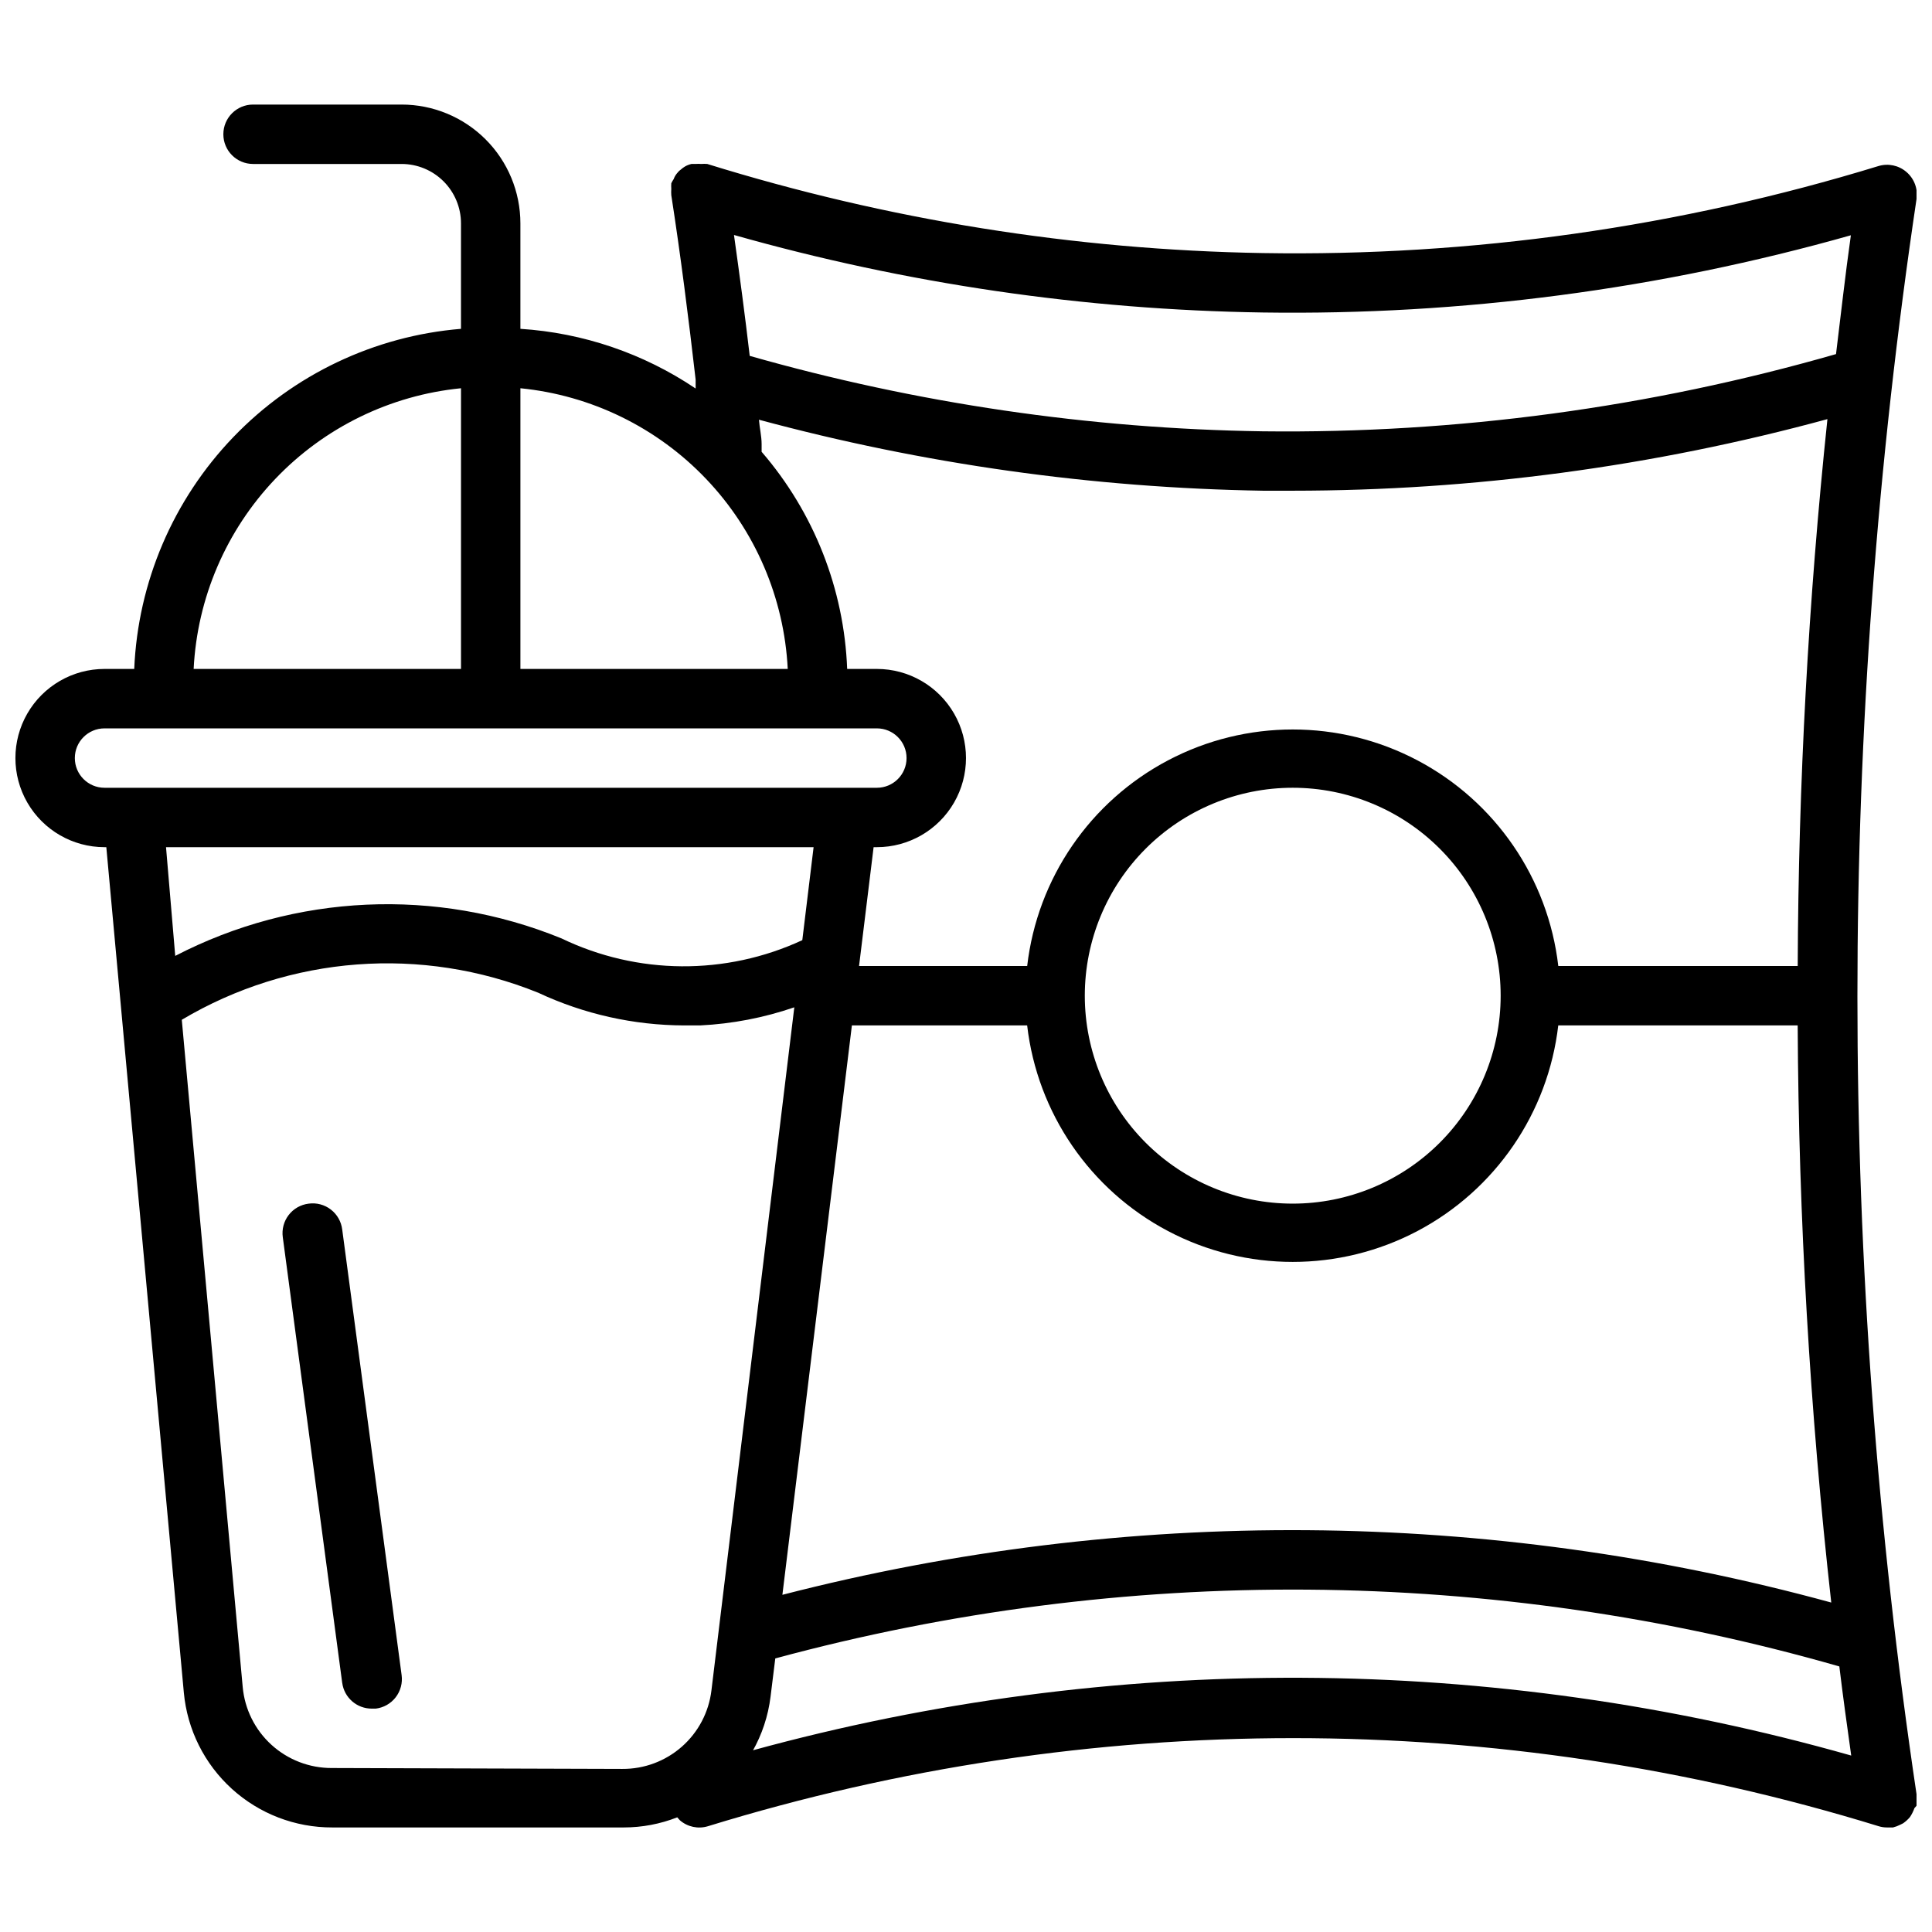<?xml version="1.0" encoding="UTF-8"?>
<!-- Uploaded to: ICON Repo, www.svgrepo.com, Generator: ICON Repo Mixer Tools -->
<svg width="800px" height="800px" version="1.1" viewBox="144 144 512 512" xmlns="http://www.w3.org/2000/svg">
 <defs>
  <clipPath id="a">
   <path d="m148.09 171h503.81v458h-503.81z"/>
  </clipPath>
 </defs>
 <g clip-path="url(#a)">
  <path d="m651.9 622.54c0.043-0.523 0.043-1.051 0-1.574 0.039-0.496 0.039-0.996 0-1.496-20.887-140.13-20.887-282.59 0-422.73 0.406-2.688-0.605-5.398-2.676-7.164-2.035-1.754-4.824-2.348-7.398-1.574-52.824 16.191-107.87 23.977-163.11 23.066-49.969-0.844-99.559-8.797-147.29-23.617-0.523-0.043-1.051-0.043-1.574 0-0.523-0.039-1.051-0.039-1.574 0h-1.023c-0.578 0.129-1.137 0.34-1.652 0.629-0.426 0.246-0.824 0.535-1.184 0.867-0.422 0.305-0.793 0.68-1.102 1.102-0.336 0.426-0.602 0.906-0.785 1.418-0.242 0.352-0.449 0.719-0.633 1.102-0.035 0.5-0.035 1 0 1.496-0.039 0.551-0.039 1.102 0 1.652 2.441 15.742 4.566 32.434 6.453 48.887v2.363l0.004-0.004c-13.805-9.297-29.836-14.758-46.445-15.82v-27.945c0-8.352-3.316-16.363-9.223-22.266-5.906-5.906-13.914-9.223-22.266-9.223h-39.359c-4.348 0-7.871 3.523-7.871 7.871 0 4.348 3.523 7.871 7.871 7.871h39.359c4.176 0 8.18 1.66 11.133 4.613s4.613 6.957 4.613 11.133v27.945c-22.938 1.895-44.391 12.102-60.336 28.699-15.945 16.594-25.281 38.441-26.258 61.434h-7.871c-8.438 0-16.234 4.504-20.453 11.809-4.219 7.309-4.219 16.309 0 23.617 4.219 7.305 12.016 11.809 20.453 11.809h0.473l20.543 224.04c0.906 9.801 5.449 18.906 12.734 25.52 7.285 6.617 16.785 10.262 26.629 10.223h77.223c4.848 0 9.656-0.906 14.172-2.68l0.707 0.789c2.035 1.754 4.824 2.348 7.398 1.574 101.09-31.141 209.22-31.141 310.32 0 0.688 0.211 1.406 0.316 2.125 0.316h1.652c0.656-0.168 1.289-0.406 1.891-0.711l0.789-0.395h-0.004c0.676-0.465 1.285-1.02 1.812-1.652 0.488-0.734 0.883-1.527 1.18-2.359zm-275.52-254.03c8.438 0 16.234-4.504 20.453-11.809 4.219-7.309 4.219-16.309 0-23.617-4.219-7.305-12.016-11.809-20.453-11.809h-7.871c-0.812-21.195-8.809-41.488-22.672-57.543v-2.047c0-2.125-0.551-4.328-0.707-6.453l-0.004-0.004c43.582 11.762 88.453 18.082 133.59 18.816h7.871c47.863-0.016 95.516-6.394 141.7-18.973-5.059 48.145-7.688 96.516-7.875 144.93h-63.449c-2.691-23.219-16.664-43.609-37.34-54.508-20.676-10.898-45.395-10.898-66.07 0-20.676 10.898-34.645 31.289-37.34 54.508h-44.555l3.856-31.488zm165.31 39.359c0 14.613-5.805 28.629-16.141 38.965-10.332 10.332-24.348 16.141-38.965 16.141-14.613 0-28.629-5.809-38.965-16.141-10.332-10.336-16.137-24.352-16.137-38.965 0-14.613 5.805-28.633 16.137-38.965 10.336-10.336 24.352-16.141 38.965-16.141 14.617 0 28.633 5.805 38.965 16.141 10.336 10.332 16.141 24.352 16.141 38.965zm-171.93 7.871h46.445c2.695 23.215 16.664 43.609 37.34 54.508 20.676 10.898 45.395 10.898 66.07 0s34.648-31.293 37.34-54.508h63.449c0.254 51.105 3.223 102.16 8.898 152.95-90.898-24.871-186.71-25.574-277.96-2.047zm264.74-209.39c-1.496 10.547-2.676 21.254-3.938 31.488-49.352 14.176-100.51 21.07-151.85 20.465-46.023-0.676-91.758-7.398-136.03-19.992-1.258-10.785-2.676-21.41-4.172-32.039 45.637 12.93 92.77 19.836 140.2 20.543 52.648 0.766 105.12-6.129 155.79-20.465zm-281.74 114.93h-70.848v-74.391c18.762 1.863 36.23 10.395 49.23 24.047 13.004 13.652 20.672 31.516 21.617 50.344zm-86.59-74.391v74.391h-70.852c0.945-18.828 8.617-36.691 21.617-50.344 13.004-13.652 30.473-22.184 49.234-24.047zm-102.34 98.008c0-4.348 3.527-7.871 7.875-7.871h204.67c4.348 0 7.871 3.523 7.871 7.871 0 4.348-3.523 7.871-7.871 7.871h-204.67c-4.348 0-7.875-3.523-7.875-7.871zm195.78 23.617-2.992 24.641 0.004-0.004c-20.281 9.402-43.707 9.23-63.844-0.473-33.145-13.527-70.555-11.828-102.34 4.644l-2.441-28.809zm-127.68 244.03c-5.91 0.023-11.617-2.172-15.988-6.148-4.375-3.981-7.094-9.453-7.625-15.344l-16.141-176.8c28.641-17.02 63.59-19.668 94.465-7.164 12.102 5.664 25.293 8.617 38.652 8.66h4.25c8.504-0.418 16.906-2.035 24.957-4.801l-21.965 181.05c-0.695 5.762-3.488 11.062-7.844 14.898-4.356 3.832-9.969 5.926-15.773 5.887zm111.47-4.41v0.004c2.543-4.465 4.172-9.387 4.801-14.488l1.258-10.156 0.004 0.004c92.426-25.023 189.94-24.289 281.98 2.125 0.945 7.871 2.047 15.742 3.148 23.617-95.148-27.027-195.88-27.492-291.27-1.34z"/>
 </g>
 <path d="m225.79 462.98c-2.094 0.254-4 1.336-5.289 3.012-1.285 1.672-1.848 3.789-1.559 5.883l15.742 118.08 0.004-0.004c0.516 3.945 3.894 6.883 7.871 6.852h1.023c2.094-0.258 4-1.34 5.289-3.016 1.285-1.672 1.848-3.789 1.559-5.883l-15.742-118.08v0.004c-0.258-2.098-1.34-4-3.016-5.289-1.672-1.289-3.789-1.852-5.883-1.559z"/>
</svg>